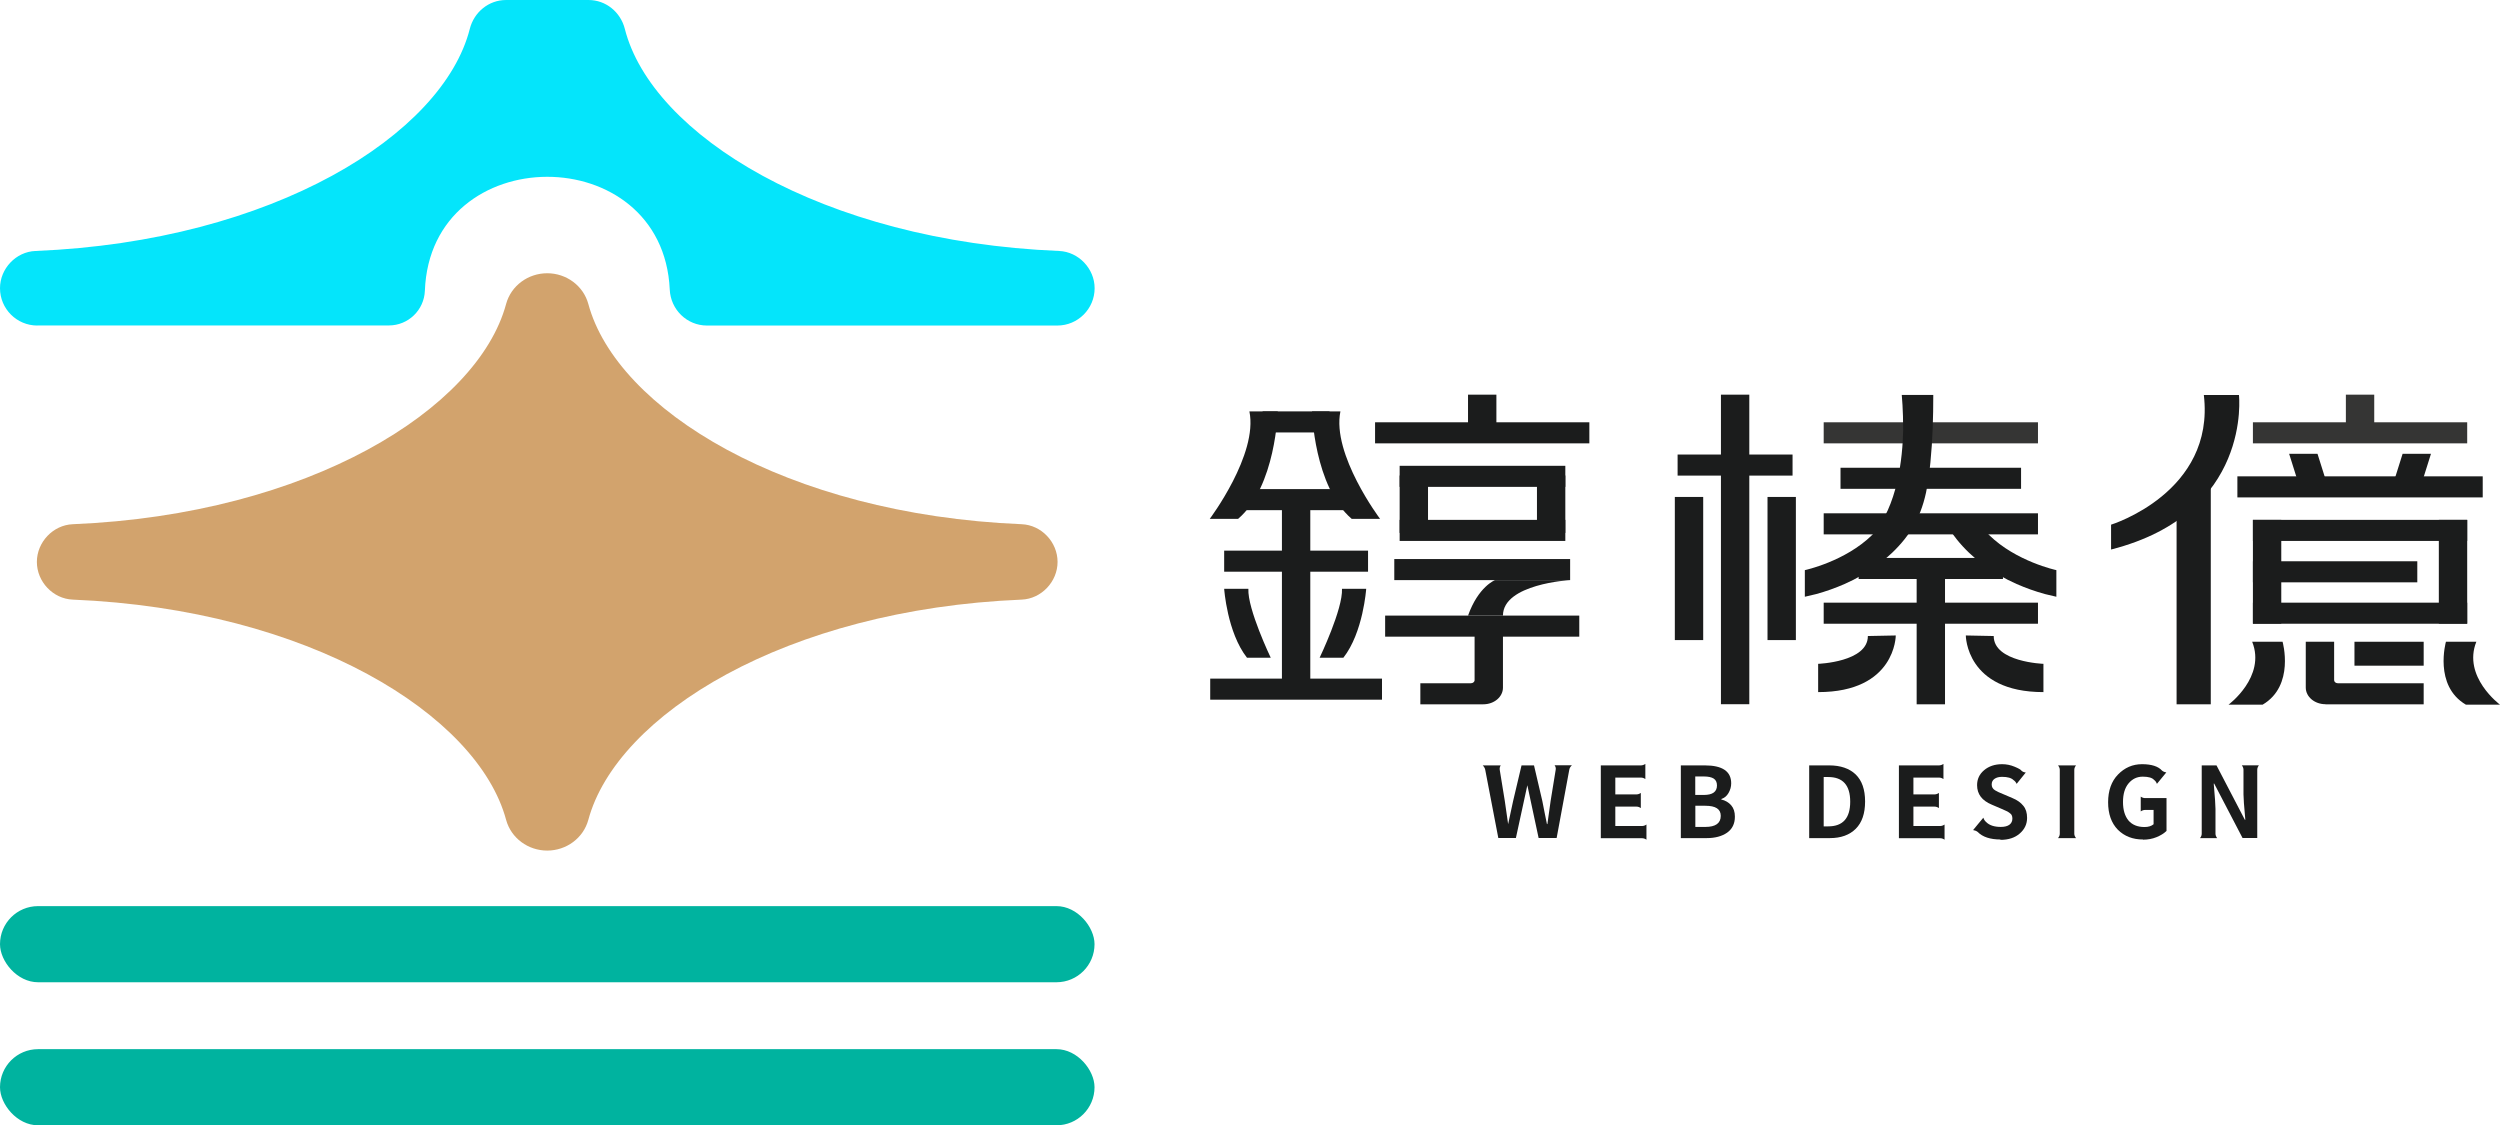 <?xml version="1.0" encoding="UTF-8"?>
<svg id="_圖層_1" data-name="圖層 1" xmlns="http://www.w3.org/2000/svg" viewBox="0 0 270.55 121.78">
  <defs>
    <style>
      .cls-1 {
        fill: #00b39f;
      }

      .cls-2 {
        fill: #353534;
      }

      .cls-3 {
        fill: #d2a36d;
      }

      .cls-4 {
        fill: #04e5fb;
      }

      .cls-5 {
        fill: #1b1c1c;
      }
    </style>
  </defs>
  <g>
    <g>
      <path class="cls-5" d="M162.15,90.7l-1.42-7.4c-.03-.16-.12-.32-.27-.47h1.95c-.1.15-.13.3-.11.47l.55,3.38c.1.64.22,1.48.36,2.51.16-.71.34-1.54.54-2.51l.91-3.85h1.35l.9,3.85c.06.32.16.79.28,1.42.13.62.2.98.22,1.08h.05c.13-.94.24-1.78.35-2.51l.55-3.38c.03-.16-.01-.32-.12-.47h1.87c-.16.15-.25.3-.28.47l-1.37,7.4h-1.95l-1.22-5.71-1.24,5.71h-1.92Z"/>
      <path class="cls-5" d="M173.24,90.7v-7.87h4.34c.16,0,.32-.05.48-.16v1.64c-.16-.11-.31-.16-.48-.16h-2.77v1.82h2.28c.16,0,.32-.05.48-.16v1.64c-.16-.11-.31-.16-.48-.16h-2.28v2.1h2.89c.16,0,.32-.05.48-.16v1.64c-.16-.11-.31-.16-.48-.16h-4.46Z"/>
      <path class="cls-5" d="M181.9,90.7v-7.87h2.6c1.9,0,2.85.65,2.85,1.94,0,.38-.1.72-.29,1.05s-.45.54-.78.65v.05c.45.11.8.32,1.07.63.27.31.4.72.4,1.23,0,.76-.28,1.33-.84,1.73-.56.39-1.3.59-2.21.59h-2.8ZM183.47,86.03h.91c.96,0,1.43-.34,1.43-1.03,0-.34-.12-.59-.35-.74-.23-.15-.59-.23-1.07-.23h-.93v2ZM183.47,89.49h1.09c1.1,0,1.66-.4,1.66-1.2,0-.73-.55-1.09-1.66-1.09h-1.09v2.29Z"/>
      <path class="cls-5" d="M195.79,90.7v-7.87h2.16c1.23,0,2.19.33,2.87.98.68.66,1.02,1.63,1.02,2.93s-.34,2.28-1.01,2.95-1.61,1.01-2.79,1.01h-2.24ZM197.36,89.43h.49c1.59,0,2.38-.89,2.38-2.67s-.79-2.67-2.38-2.67h-.49v5.34Z"/>
      <path class="cls-5" d="M205.5,90.7v-7.87h4.34c.16,0,.32-.05.48-.16v1.64c-.16-.11-.31-.16-.48-.16h-2.77v1.82h2.28c.16,0,.32-.05.48-.16v1.64c-.16-.11-.31-.16-.48-.16h-2.28v2.1h2.89c.16,0,.32-.05.48-.16v1.64c-.16-.11-.31-.16-.48-.16h-4.46Z"/>
      <path class="cls-5" d="M216.5,90.85c-1.11,0-1.94-.27-2.48-.82-.14-.11-.3-.17-.49-.2.07-.09.26-.31.55-.67.3-.36.49-.58.56-.67.06.21.17.36.31.48.35.35.88.52,1.58.52.4,0,.71-.08.92-.23.22-.16.33-.39.33-.67,0-.14-.02-.26-.07-.36-.04-.1-.14-.19-.28-.29-.13-.09-.25-.16-.34-.19-.08-.04-.25-.12-.49-.22l-1.05-.45c-1.06-.44-1.59-1.14-1.59-2.11,0-.65.25-1.19.76-1.62.51-.43,1.16-.65,1.95-.65.46,0,.91.09,1.34.27.43.18.69.32.76.44.12.11.27.17.46.19-.06.08-.23.28-.5.62-.26.33-.43.53-.49.61-.08-.18-.19-.31-.34-.41-.23-.23-.64-.35-1.23-.35-.35,0-.62.07-.83.22-.2.14-.3.34-.3.61s.12.48.37.63c.21.13.49.26.85.4l1.03.44c.51.21.9.49,1.17.83.28.33.41.77.41,1.31,0,.67-.26,1.23-.79,1.69-.52.46-1.22.69-2.1.69Z"/>
      <path class="cls-5" d="M224.67,90.7h-1.95c.13-.16.19-.31.19-.48v-6.91c0-.16-.06-.32-.19-.48h1.95c-.13.16-.19.32-.19.48v6.91c0,.16.06.32.19.48Z"/>
      <path class="cls-5" d="M231.91,90.85c-1.1,0-2.01-.35-2.72-1.06-.7-.72-1.05-1.71-1.05-2.97s.36-2.27,1.07-3c.72-.74,1.58-1.12,2.6-1.12s1.75.23,2.16.69c.13.11.28.17.47.2-.06.08-.23.28-.51.62-.28.33-.45.54-.51.62-.06-.18-.17-.33-.31-.43-.2-.23-.6-.35-1.22-.35s-1.13.24-1.54.73c-.4.48-.6,1.15-.6,2.01s.2,1.52.59,2c.4.47.98.71,1.74.71.42,0,.74-.1.98-.3v-1.55h-.91c-.16,0-.32.05-.48.16v-1.6c.16.11.31.16.48.16h2.31v3.55c-.28.28-.65.5-1.09.68s-.93.27-1.45.27Z"/>
      <path class="cls-5" d="M239.94,90.7h-1.85c.12-.16.18-.31.18-.48v-7.39h1.6l3.07,5.89h.05c-.14-1.48-.2-2.4-.2-2.75v-2.67c0-.16-.06-.32-.18-.48h1.85c-.12.16-.18.32-.18.48v7.39h-1.59l-3.07-5.89h-.05c.13,1.46.19,2.37.19,2.74v2.68c0,.16.06.32.18.48Z"/>
    </g>
    <rect class="cls-2" x="243.81" y="45.7" width="23.19" height="2.28"/>
    <rect class="cls-2" x="197.36" y="45.7" width="23.19" height="2.28"/>
    <rect class="cls-5" x="181.55" y="49.19" width="12.44" height="2.28"/>
    <rect class="cls-5" x="207.42" y="61.64" width="3.07" height="14.58"/>
    <rect class="cls-5" x="191.28" y="53.78" width="3.07" height="15.49"/>
    <rect class="cls-5" x="181.25" y="53.78" width="3.07" height="15.49"/>
    <rect class="cls-5" x="186.24" y="42.71" width="3.07" height="33.5"/>
    <rect class="cls-5" x="235.55" y="52.69" width="3.7" height="23.53"/>
    <rect class="cls-5" x="243.81" y="56.26" width="3.07" height="11.23"/>
    <rect class="cls-5" x="263.93" y="56.26" width="3.07" height="11.23"/>
    <rect class="cls-2" x="253.87" y="42.71" width="3.07" height="4.67"/>
    <polygon class="cls-5" points="249.2 53.78 247.73 49.11 250.8 49.11 252.27 53.78 249.2 53.78"/>
    <polygon class="cls-5" points="258.54 53.78 260.01 49.11 263.08 49.11 261.61 53.78 258.54 53.78"/>
    <rect class="cls-5" x="254.8" y="69.45" width="7.49" height="2.59"/>
    <polygon class="cls-5" points="212.44 50.62 209.37 50.62 199.18 50.62 199.18 52.9 210.71 52.9 213.78 52.9 218.72 52.9 218.72 50.62 212.44 50.62"/>
    <rect class="cls-5" x="242.13" y="51.55" width="26.55" height="2.28"/>
    <rect class="cls-5" x="197.36" y="55.55" width="23.19" height="2.28"/>
    <rect class="cls-5" x="201.14" y="60.38" width="15.62" height="2.28"/>
    <rect class="cls-5" x="197.36" y="65.22" width="23.19" height="2.28"/>
    <rect class="cls-5" x="243.81" y="56.26" width="23.19" height="2.28"/>
    <rect class="cls-5" x="243.81" y="60.74" width="17.79" height="2.28"/>
    <path class="cls-5" d="M251.66,76.22h10.63v-2.28h-9.3c-.21,0-.39-.15-.39-.33v-4.16h-3.07v4.96c0,.99.95,1.8,2.13,1.8Z"/>
    <rect class="cls-5" x="243.81" y="65.22" width="23.19" height="2.28"/>
    <path class="cls-5" d="M202.15,68.83l3.01-.06s0,6.13-8.4,6.13v-3.06s5.38-.19,5.38-3Z"/>
    <path class="cls-5" d="M215.75,68.83l-3.01-.06s0,6.13,8.4,6.13v-3.06s-5.38-.19-5.38-3Z"/>
    <path class="cls-5" d="M238.5,42.75h3.8s1.46,12.81-13.84,16.72v-2.69s11.28-3.48,10.04-14.03Z"/>
    <path class="cls-5" d="M205.81,42.75s.16,1.63.15,3.83c-.06,2.94-.58,8.2-3.35,11.31-2.93,2.88-7.29,3.81-7.29,3.81v2.88s1.16-.27,1.23-.29c1.06-.29,2.09-.66,3.07-1.09,2.6-1.15,4.84-2.78,6.48-4.83,2.05-2.56,2.52-5.33,2.81-8.34.24-2.42.31-4.86.31-7.29h-3.42Z"/>
    <path class="cls-5" d="M214.31,56.63c.28.45.59.87.94,1.26,2.93,2.88,7.29,3.81,7.29,3.81v2.88s-1.16-.27-1.23-.29c-1.06-.29-2.09-.66-3.07-1.09-2.6-1.15-4.84-2.78-6.48-4.83-.51-.64-.93-1.29-1.26-1.96"/>
    <path class="cls-5" d="M243.73,69.45h3.29s1.35,4.75-2.16,6.81h-3.69s4.08-3.02,2.56-6.81Z"/>
    <path class="cls-5" d="M267.99,69.45h-3.29s-1.35,4.75,2.16,6.81h3.69s-4.08-3.02-2.56-6.81Z"/>
    <g>
      <rect class="cls-5" x="148.81" y="45.7" width="23.19" height="2.28"/>
      <rect class="cls-5" x="133.42" y="52.93" width="13.69" height="2.28"/>
      <rect class="cls-5" x="136.64" y="44.52" width="7.24" height="2.28"/>
      <rect class="cls-5" x="132.48" y="59.59" width="15.57" height="2.28"/>
      <rect class="cls-5" x="130.97" y="73.44" width="18.59" height="2.28"/>
      <rect class="cls-5" x="138.73" y="54.52" width="3.07" height="20.35"/>
      <rect class="cls-5" x="151.47" y="51.46" width="3.07" height="6.21"/>
      <rect class="cls-5" x="158.87" y="42.71" width="3.07" height="4.67"/>
      <rect class="cls-5" x="166.33" y="51.46" width="3.07" height="6.21"/>
      <rect class="cls-5" x="151.47" y="50.41" width="17.93" height="2.28"/>
      <rect class="cls-5" x="151.47" y="56.26" width="17.93" height="2.28"/>
      <rect class="cls-5" x="150.89" y="60.5" width="19.03" height="2.28"/>
      <rect class="cls-5" x="149.9" y="66.62" width="21.01" height="2.28"/>
      <path class="cls-5" d="M160.52,76.22h-6.81v-2.28h5.48c.21,0,.39-.15.39-.33v-5.48h3.07v6.29c0,.99-.95,1.8-2.13,1.8Z"/>
      <path class="cls-5" d="M135.21,44.52h3.07s-.2,8.12-4.29,11.63h-3.07s5.25-6.98,4.29-11.63Z"/>
      <path class="cls-5" d="M145.06,44.52h-3.07s.2,8.12,4.29,11.63h3.07s-5.25-6.98-4.29-11.63Z"/>
      <path class="cls-5" d="M169.9,62.78s-7.25.41-7.25,3.84h-3.78c1.12-3.15,2.92-3.84,2.92-3.84h8.11Z"/>
      <path class="cls-5" d="M132.48,63.72s.32,4.72,2.47,7.46h2.57s-2.53-5.28-2.42-7.46h-2.63Z"/>
      <path class="cls-5" d="M147.85,63.72s-.32,4.72-2.47,7.46h-2.57s2.53-5.28,2.42-7.46h2.63Z"/>
    </g>
  </g>
  <g>
    <path class="cls-4" d="M4.04,35.22h38.04c2.1,0,3.82-1.66,3.9-3.76.62-16.4,25.76-16.43,26.5-.12.1,2.17,1.86,3.89,4.03,3.89h37.91c2.23,0,4.04-1.81,4.04-4.04h0c0-2.11-1.73-3.94-3.84-4.03-25.76-1.05-44.1-12.62-47-24.03-.46-1.82-2.05-3.13-3.93-3.13h-8.92c-1.88,0-3.47,1.31-3.93,3.13-2.9,11.41-21.24,22.98-47,24.03C1.73,27.24,0,29.07,0,31.19h0c0,2.23,1.81,4.04,4.04,4.04Z"/>
    <path class="cls-3" d="M54.77,88.72c-3.06-11.34-21.31-22.77-46.9-23.83-2.14-.09-3.88-1.94-3.88-4.08h0c0-2.14,1.75-3.99,3.88-4.08,25.59-1.06,43.84-12.49,46.9-23.83.54-1.99,2.39-3.33,4.45-3.33h0c2.06,0,3.91,1.34,4.45,3.33,3.06,11.34,21.31,22.77,46.9,23.83,2.14.09,3.88,1.94,3.88,4.08h0c0,2.14-1.75,3.99-3.88,4.08-25.59,1.06-43.84,12.49-46.9,23.83-.54,1.99-2.39,3.33-4.45,3.33h0c-2.06,0-3.91-1.34-4.45-3.33Z"/>
    <rect class="cls-1" x="0" y="98.06" width="118.45" height="8.24" rx="4.12" ry="4.12"/>
    <rect class="cls-1" x="0" y="113.54" width="118.45" height="8.24" rx="4.12" ry="4.12"/>
  </g>
</svg>